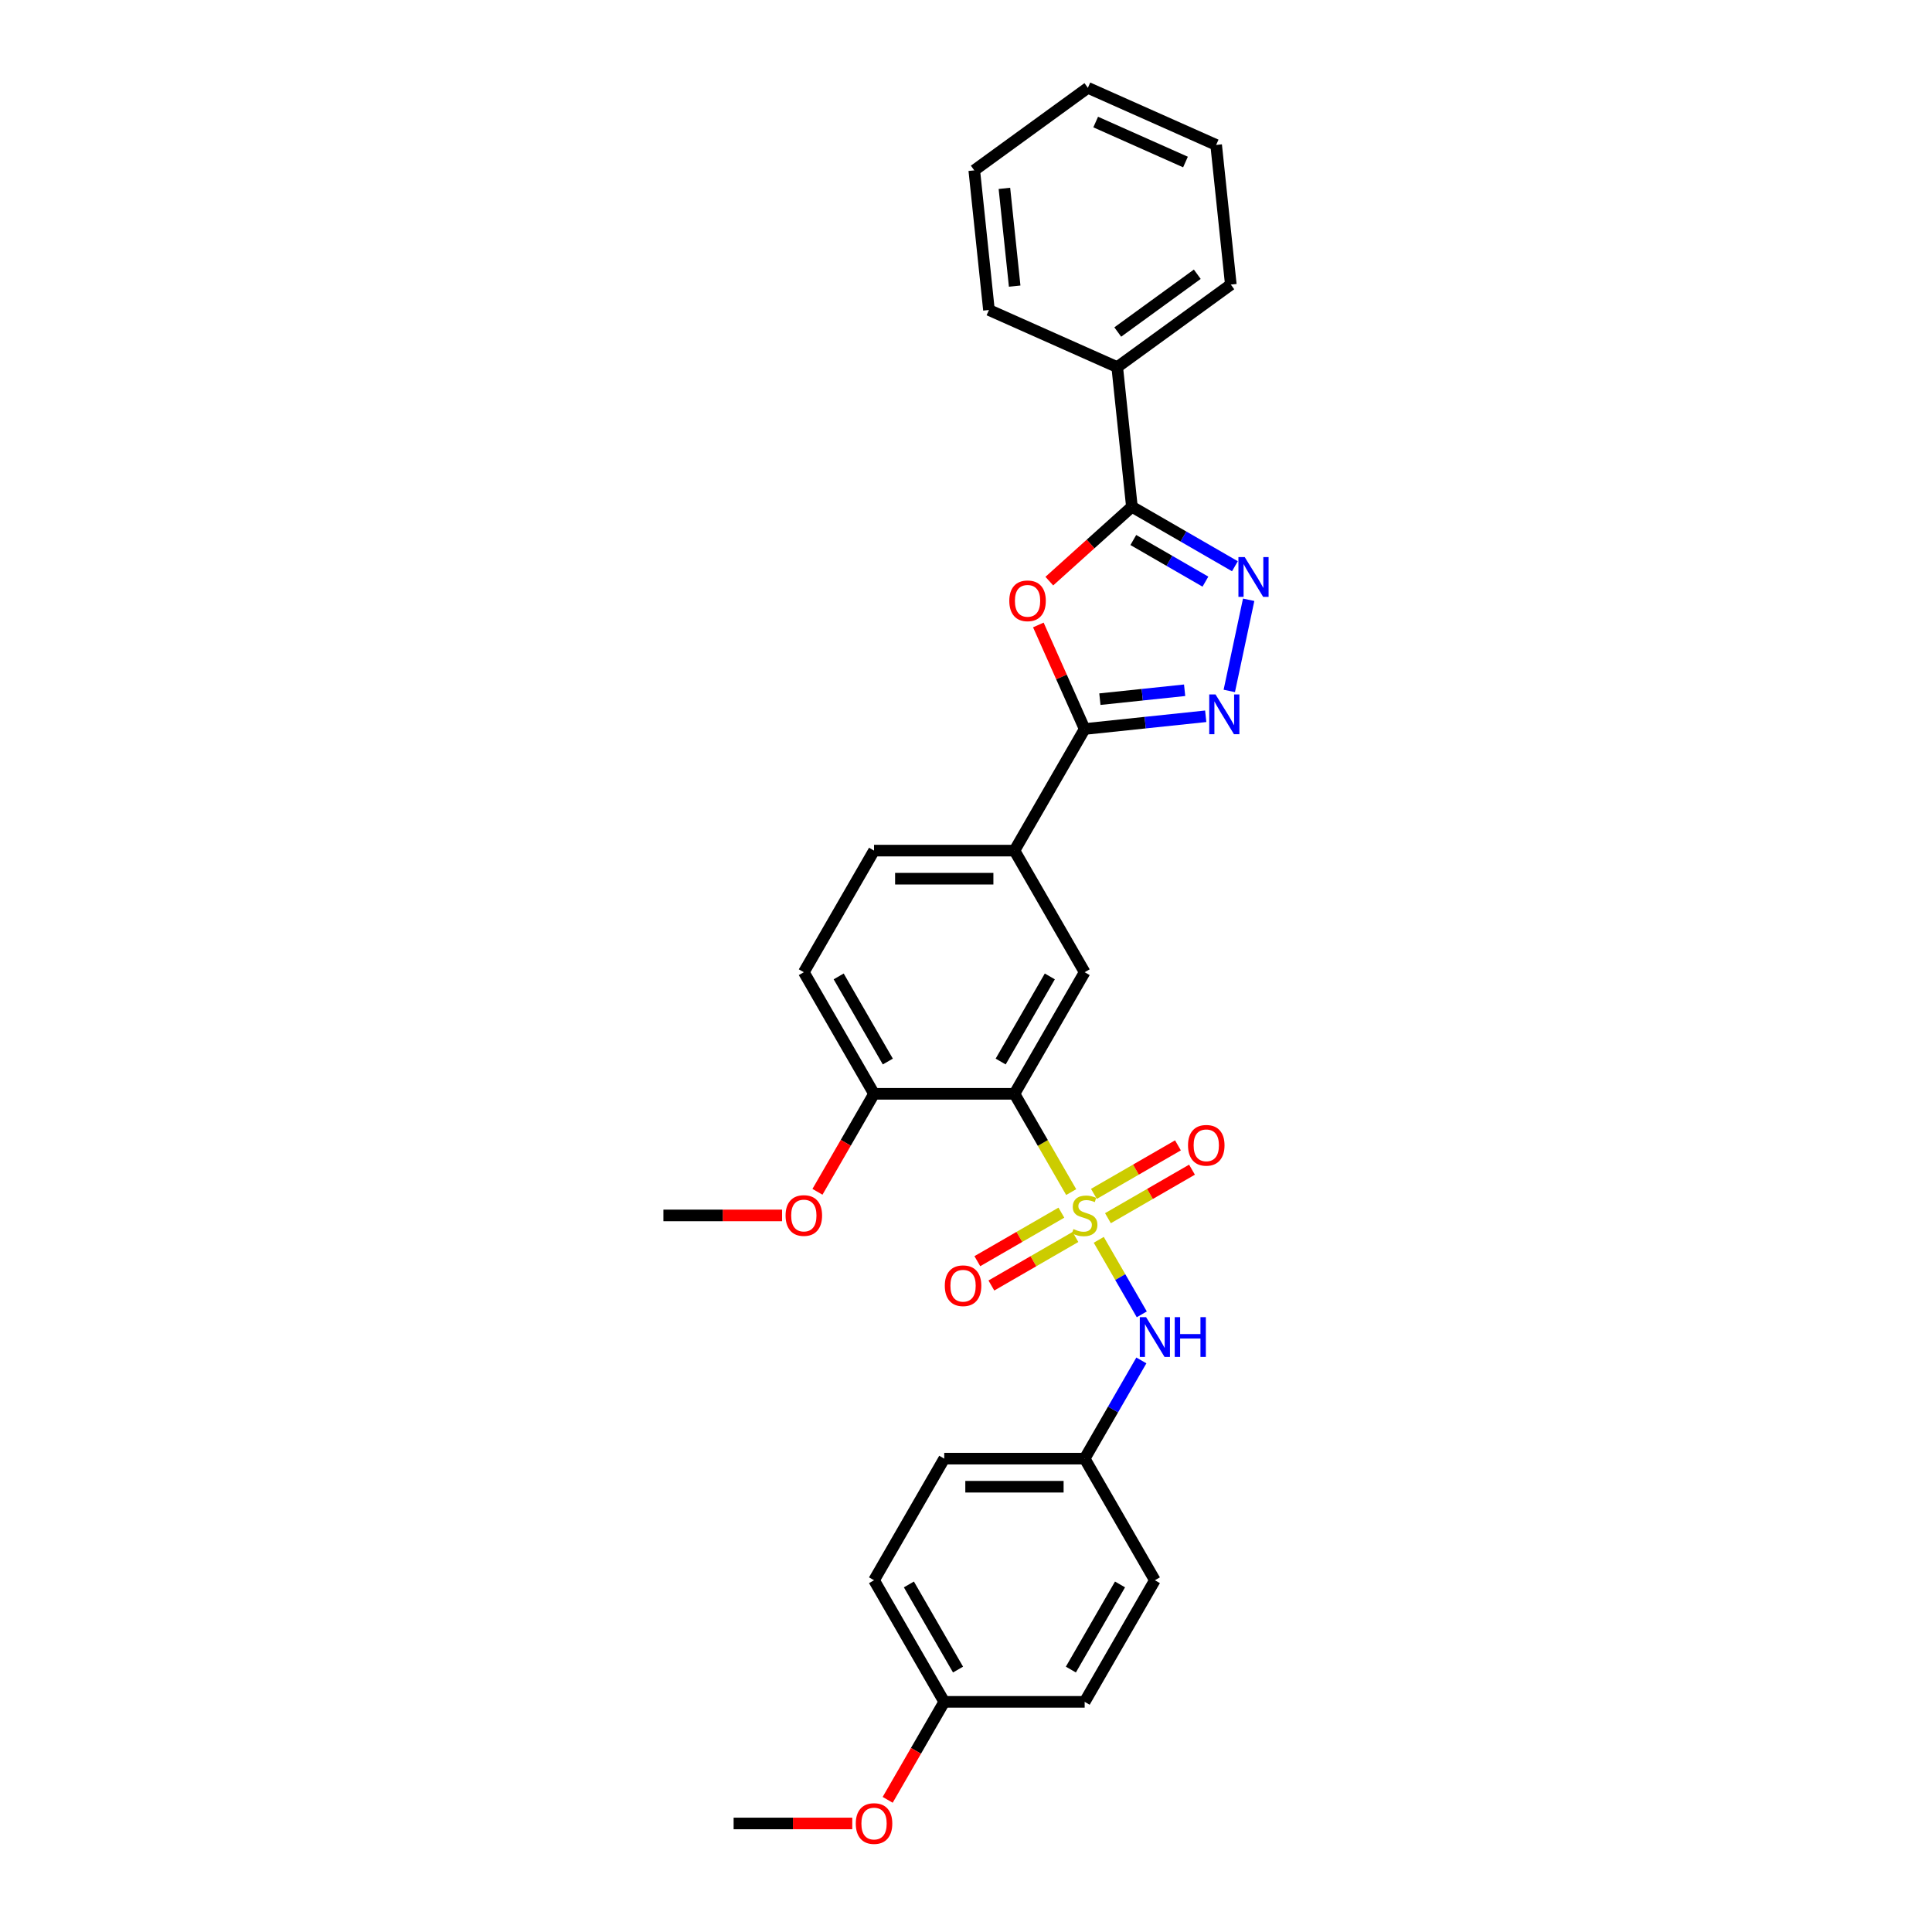 <?xml version='1.0' encoding='iso-8859-1'?>
<svg version='1.1' baseProfile='full'
              xmlns='http://www.w3.org/2000/svg'
                      xmlns:rdkit='http://www.rdkit.org/xml'
                      xmlns:xlink='http://www.w3.org/1999/xlink'
                  xml:space='preserve'
width='1000px' height='1000px' viewBox='0 0 1000 1000'>
<!-- END OF HEADER -->
<rect style='opacity:1.0;fill:#FFFFFF;stroke:none' width='1000' height='1000' x='0' y='0'> </rect>
<path class='bond-0' d='M 554.447,617.023 L 539.764,591.591' style='fill:none;fill-rule:evenodd;stroke:#CCCC00;stroke-width:6px;stroke-linecap:butt;stroke-linejoin:miter;stroke-opacity:1' />
<path class='bond-0' d='M 539.764,591.591 L 525.081,566.16' style='fill:none;fill-rule:evenodd;stroke:#000000;stroke-width:6px;stroke-linecap:butt;stroke-linejoin:miter;stroke-opacity:1' />
<path class='bond-7' d='M 568.714,641.735 L 579.847,661.018' style='fill:none;fill-rule:evenodd;stroke:#CCCC00;stroke-width:6px;stroke-linecap:butt;stroke-linejoin:miter;stroke-opacity:1' />
<path class='bond-7' d='M 579.847,661.018 L 590.981,680.302' style='fill:none;fill-rule:evenodd;stroke:#0000FF;stroke-width:6px;stroke-linecap:butt;stroke-linejoin:miter;stroke-opacity:1' />
<path class='bond-9' d='M 573.471,630.538 L 595.223,617.979' style='fill:none;fill-rule:evenodd;stroke:#CCCC00;stroke-width:6px;stroke-linecap:butt;stroke-linejoin:miter;stroke-opacity:1' />
<path class='bond-9' d='M 595.223,617.979 L 616.975,605.421' style='fill:none;fill-rule:evenodd;stroke:#FF0000;stroke-width:6px;stroke-linecap:butt;stroke-linejoin:miter;stroke-opacity:1' />
<path class='bond-9' d='M 566.203,617.949 L 587.955,605.391' style='fill:none;fill-rule:evenodd;stroke:#CCCC00;stroke-width:6px;stroke-linecap:butt;stroke-linejoin:miter;stroke-opacity:1' />
<path class='bond-9' d='M 587.955,605.391 L 609.707,592.832' style='fill:none;fill-rule:evenodd;stroke:#FF0000;stroke-width:6px;stroke-linecap:butt;stroke-linejoin:miter;stroke-opacity:1' />
<path class='bond-10' d='M 549.371,627.668 L 527.618,640.226' style='fill:none;fill-rule:evenodd;stroke:#CCCC00;stroke-width:6px;stroke-linecap:butt;stroke-linejoin:miter;stroke-opacity:1' />
<path class='bond-10' d='M 527.618,640.226 L 505.866,652.785' style='fill:none;fill-rule:evenodd;stroke:#FF0000;stroke-width:6px;stroke-linecap:butt;stroke-linejoin:miter;stroke-opacity:1' />
<path class='bond-10' d='M 556.639,640.256 L 534.886,652.815' style='fill:none;fill-rule:evenodd;stroke:#CCCC00;stroke-width:6px;stroke-linecap:butt;stroke-linejoin:miter;stroke-opacity:1' />
<path class='bond-10' d='M 534.886,652.815 L 513.134,665.373' style='fill:none;fill-rule:evenodd;stroke:#FF0000;stroke-width:6px;stroke-linecap:butt;stroke-linejoin:miter;stroke-opacity:1' />
<path class='bond-6' d='M 525.081,566.16 L 561.421,503.217' style='fill:none;fill-rule:evenodd;stroke:#000000;stroke-width:6px;stroke-linecap:butt;stroke-linejoin:miter;stroke-opacity:1' />
<path class='bond-6' d='M 517.943,549.45 L 543.381,505.39' style='fill:none;fill-rule:evenodd;stroke:#000000;stroke-width:6px;stroke-linecap:butt;stroke-linejoin:miter;stroke-opacity:1' />
<path class='bond-11' d='M 525.081,566.16 L 452.4,566.16' style='fill:none;fill-rule:evenodd;stroke:#000000;stroke-width:6px;stroke-linecap:butt;stroke-linejoin:miter;stroke-opacity:1' />
<path class='bond-1' d='M 537.444,323.478 L 549.433,350.404' style='fill:none;fill-rule:evenodd;stroke:#FF0000;stroke-width:6px;stroke-linecap:butt;stroke-linejoin:miter;stroke-opacity:1' />
<path class='bond-1' d='M 549.433,350.404 L 561.421,377.331' style='fill:none;fill-rule:evenodd;stroke:#000000;stroke-width:6px;stroke-linecap:butt;stroke-linejoin:miter;stroke-opacity:1' />
<path class='bond-5' d='M 543.125,300.79 L 564.498,281.546' style='fill:none;fill-rule:evenodd;stroke:#FF0000;stroke-width:6px;stroke-linecap:butt;stroke-linejoin:miter;stroke-opacity:1' />
<path class='bond-5' d='M 564.498,281.546 L 585.871,262.301' style='fill:none;fill-rule:evenodd;stroke:#000000;stroke-width:6px;stroke-linecap:butt;stroke-linejoin:miter;stroke-opacity:1' />
<path class='bond-2' d='M 561.421,377.331 L 525.081,440.274' style='fill:none;fill-rule:evenodd;stroke:#000000;stroke-width:6px;stroke-linecap:butt;stroke-linejoin:miter;stroke-opacity:1' />
<path class='bond-3' d='M 561.421,377.331 L 592.751,374.038' style='fill:none;fill-rule:evenodd;stroke:#000000;stroke-width:6px;stroke-linecap:butt;stroke-linejoin:miter;stroke-opacity:1' />
<path class='bond-3' d='M 592.751,374.038 L 624.08,370.745' style='fill:none;fill-rule:evenodd;stroke:#0000FF;stroke-width:6px;stroke-linecap:butt;stroke-linejoin:miter;stroke-opacity:1' />
<path class='bond-3' d='M 569.3,361.886 L 591.231,359.581' style='fill:none;fill-rule:evenodd;stroke:#000000;stroke-width:6px;stroke-linecap:butt;stroke-linejoin:miter;stroke-opacity:1' />
<path class='bond-3' d='M 591.231,359.581 L 613.162,357.276' style='fill:none;fill-rule:evenodd;stroke:#0000FF;stroke-width:6px;stroke-linecap:butt;stroke-linejoin:miter;stroke-opacity:1' />
<path class='bond-4' d='M 636.277,357.625 L 646.306,310.44' style='fill:none;fill-rule:evenodd;stroke:#0000FF;stroke-width:6px;stroke-linecap:butt;stroke-linejoin:miter;stroke-opacity:1' />
<path class='bond-32' d='M 639.191,293.086 L 612.531,277.693' style='fill:none;fill-rule:evenodd;stroke:#0000FF;stroke-width:6px;stroke-linecap:butt;stroke-linejoin:miter;stroke-opacity:1' />
<path class='bond-32' d='M 612.531,277.693 L 585.871,262.301' style='fill:none;fill-rule:evenodd;stroke:#000000;stroke-width:6px;stroke-linecap:butt;stroke-linejoin:miter;stroke-opacity:1' />
<path class='bond-32' d='M 623.925,301.056 L 605.263,290.282' style='fill:none;fill-rule:evenodd;stroke:#0000FF;stroke-width:6px;stroke-linecap:butt;stroke-linejoin:miter;stroke-opacity:1' />
<path class='bond-32' d='M 605.263,290.282 L 586.601,279.507' style='fill:none;fill-rule:evenodd;stroke:#000000;stroke-width:6px;stroke-linecap:butt;stroke-linejoin:miter;stroke-opacity:1' />
<path class='bond-12' d='M 585.871,262.301 L 578.274,190.019' style='fill:none;fill-rule:evenodd;stroke:#000000;stroke-width:6px;stroke-linecap:butt;stroke-linejoin:miter;stroke-opacity:1' />
<path class='bond-8' d='M 561.421,503.217 L 525.081,440.274' style='fill:none;fill-rule:evenodd;stroke:#000000;stroke-width:6px;stroke-linecap:butt;stroke-linejoin:miter;stroke-opacity:1' />
<path class='bond-15' d='M 590.77,704.154 L 576.096,729.572' style='fill:none;fill-rule:evenodd;stroke:#0000FF;stroke-width:6px;stroke-linecap:butt;stroke-linejoin:miter;stroke-opacity:1' />
<path class='bond-15' d='M 576.096,729.572 L 561.421,754.989' style='fill:none;fill-rule:evenodd;stroke:#000000;stroke-width:6px;stroke-linecap:butt;stroke-linejoin:miter;stroke-opacity:1' />
<path class='bond-31' d='M 525.081,440.274 L 452.4,440.274' style='fill:none;fill-rule:evenodd;stroke:#000000;stroke-width:6px;stroke-linecap:butt;stroke-linejoin:miter;stroke-opacity:1' />
<path class='bond-31' d='M 514.179,454.81 L 463.302,454.81' style='fill:none;fill-rule:evenodd;stroke:#000000;stroke-width:6px;stroke-linecap:butt;stroke-linejoin:miter;stroke-opacity:1' />
<path class='bond-14' d='M 452.4,566.16 L 416.06,503.217' style='fill:none;fill-rule:evenodd;stroke:#000000;stroke-width:6px;stroke-linecap:butt;stroke-linejoin:miter;stroke-opacity:1' />
<path class='bond-14' d='M 459.538,549.45 L 434.1,505.39' style='fill:none;fill-rule:evenodd;stroke:#000000;stroke-width:6px;stroke-linecap:butt;stroke-linejoin:miter;stroke-opacity:1' />
<path class='bond-17' d='M 452.4,566.16 L 437.759,591.519' style='fill:none;fill-rule:evenodd;stroke:#000000;stroke-width:6px;stroke-linecap:butt;stroke-linejoin:miter;stroke-opacity:1' />
<path class='bond-17' d='M 437.759,591.519 L 423.118,616.878' style='fill:none;fill-rule:evenodd;stroke:#FF0000;stroke-width:6px;stroke-linecap:butt;stroke-linejoin:miter;stroke-opacity:1' />
<path class='bond-23' d='M 578.274,190.019 L 637.074,147.299' style='fill:none;fill-rule:evenodd;stroke:#000000;stroke-width:6px;stroke-linecap:butt;stroke-linejoin:miter;stroke-opacity:1' />
<path class='bond-23' d='M 578.55,171.851 L 619.71,141.947' style='fill:none;fill-rule:evenodd;stroke:#000000;stroke-width:6px;stroke-linecap:butt;stroke-linejoin:miter;stroke-opacity:1' />
<path class='bond-24' d='M 578.274,190.019 L 511.877,160.457' style='fill:none;fill-rule:evenodd;stroke:#000000;stroke-width:6px;stroke-linecap:butt;stroke-linejoin:miter;stroke-opacity:1' />
<path class='bond-13' d='M 452.4,440.274 L 416.06,503.217' style='fill:none;fill-rule:evenodd;stroke:#000000;stroke-width:6px;stroke-linecap:butt;stroke-linejoin:miter;stroke-opacity:1' />
<path class='bond-18' d='M 561.421,754.989 L 597.761,817.932' style='fill:none;fill-rule:evenodd;stroke:#000000;stroke-width:6px;stroke-linecap:butt;stroke-linejoin:miter;stroke-opacity:1' />
<path class='bond-19' d='M 561.421,754.989 L 488.741,754.989' style='fill:none;fill-rule:evenodd;stroke:#000000;stroke-width:6px;stroke-linecap:butt;stroke-linejoin:miter;stroke-opacity:1' />
<path class='bond-19' d='M 550.519,769.525 L 499.643,769.525' style='fill:none;fill-rule:evenodd;stroke:#000000;stroke-width:6px;stroke-linecap:butt;stroke-linejoin:miter;stroke-opacity:1' />
<path class='bond-16' d='M 488.741,880.875 L 452.4,817.932' style='fill:none;fill-rule:evenodd;stroke:#000000;stroke-width:6px;stroke-linecap:butt;stroke-linejoin:miter;stroke-opacity:1' />
<path class='bond-16' d='M 495.878,864.165 L 470.44,820.105' style='fill:none;fill-rule:evenodd;stroke:#000000;stroke-width:6px;stroke-linecap:butt;stroke-linejoin:miter;stroke-opacity:1' />
<path class='bond-22' d='M 488.741,880.875 L 474.1,906.234' style='fill:none;fill-rule:evenodd;stroke:#000000;stroke-width:6px;stroke-linecap:butt;stroke-linejoin:miter;stroke-opacity:1' />
<path class='bond-22' d='M 474.1,906.234 L 459.458,931.593' style='fill:none;fill-rule:evenodd;stroke:#FF0000;stroke-width:6px;stroke-linecap:butt;stroke-linejoin:miter;stroke-opacity:1' />
<path class='bond-30' d='M 488.741,880.875 L 561.421,880.875' style='fill:none;fill-rule:evenodd;stroke:#000000;stroke-width:6px;stroke-linecap:butt;stroke-linejoin:miter;stroke-opacity:1' />
<path class='bond-25' d='M 404.795,629.103 L 374.087,629.103' style='fill:none;fill-rule:evenodd;stroke:#FF0000;stroke-width:6px;stroke-linecap:butt;stroke-linejoin:miter;stroke-opacity:1' />
<path class='bond-25' d='M 374.087,629.103 L 343.38,629.103' style='fill:none;fill-rule:evenodd;stroke:#000000;stroke-width:6px;stroke-linecap:butt;stroke-linejoin:miter;stroke-opacity:1' />
<path class='bond-21' d='M 597.761,817.932 L 561.421,880.875' style='fill:none;fill-rule:evenodd;stroke:#000000;stroke-width:6px;stroke-linecap:butt;stroke-linejoin:miter;stroke-opacity:1' />
<path class='bond-21' d='M 579.721,820.105 L 554.283,864.165' style='fill:none;fill-rule:evenodd;stroke:#000000;stroke-width:6px;stroke-linecap:butt;stroke-linejoin:miter;stroke-opacity:1' />
<path class='bond-20' d='M 488.741,754.989 L 452.4,817.932' style='fill:none;fill-rule:evenodd;stroke:#000000;stroke-width:6px;stroke-linecap:butt;stroke-linejoin:miter;stroke-opacity:1' />
<path class='bond-26' d='M 441.135,943.818 L 410.428,943.818' style='fill:none;fill-rule:evenodd;stroke:#FF0000;stroke-width:6px;stroke-linecap:butt;stroke-linejoin:miter;stroke-opacity:1' />
<path class='bond-26' d='M 410.428,943.818 L 379.72,943.818' style='fill:none;fill-rule:evenodd;stroke:#000000;stroke-width:6px;stroke-linecap:butt;stroke-linejoin:miter;stroke-opacity:1' />
<path class='bond-28' d='M 637.074,147.299 L 629.477,75.016' style='fill:none;fill-rule:evenodd;stroke:#000000;stroke-width:6px;stroke-linecap:butt;stroke-linejoin:miter;stroke-opacity:1' />
<path class='bond-27' d='M 511.877,160.457 L 504.28,88.175' style='fill:none;fill-rule:evenodd;stroke:#000000;stroke-width:6px;stroke-linecap:butt;stroke-linejoin:miter;stroke-opacity:1' />
<path class='bond-27' d='M 525.194,148.095 L 519.876,97.498' style='fill:none;fill-rule:evenodd;stroke:#000000;stroke-width:6px;stroke-linecap:butt;stroke-linejoin:miter;stroke-opacity:1' />
<path class='bond-29' d='M 504.28,88.175 L 563.08,45.455' style='fill:none;fill-rule:evenodd;stroke:#000000;stroke-width:6px;stroke-linecap:butt;stroke-linejoin:miter;stroke-opacity:1' />
<path class='bond-33' d='M 629.477,75.016 L 563.08,45.455' style='fill:none;fill-rule:evenodd;stroke:#000000;stroke-width:6px;stroke-linecap:butt;stroke-linejoin:miter;stroke-opacity:1' />
<path class='bond-33' d='M 613.605,83.861 L 567.127,63.168' style='fill:none;fill-rule:evenodd;stroke:#000000;stroke-width:6px;stroke-linecap:butt;stroke-linejoin:miter;stroke-opacity:1' />
<path  class='atom-0' d='M 555.607 636.167
Q 555.839 636.254, 556.798 636.661
Q 557.758 637.068, 558.804 637.33
Q 559.88 637.563, 560.927 637.563
Q 562.875 637.563, 564.008 636.632
Q 565.142 635.673, 565.142 634.016
Q 565.142 632.882, 564.561 632.184
Q 564.008 631.487, 563.136 631.109
Q 562.264 630.731, 560.81 630.295
Q 558.979 629.742, 557.874 629.219
Q 556.798 628.696, 556.014 627.591
Q 555.258 626.486, 555.258 624.626
Q 555.258 622.038, 557.002 620.439
Q 558.775 618.84, 562.264 618.84
Q 564.648 618.84, 567.352 619.974
L 566.683 622.213
Q 564.212 621.195, 562.351 621.195
Q 560.345 621.195, 559.241 622.038
Q 558.136 622.852, 558.165 624.277
Q 558.165 625.381, 558.717 626.05
Q 559.299 626.719, 560.113 627.097
Q 560.956 627.475, 562.351 627.911
Q 564.212 628.492, 565.317 629.074
Q 566.421 629.655, 567.206 630.847
Q 568.02 632.01, 568.02 634.016
Q 568.02 636.865, 566.102 638.406
Q 564.212 639.918, 561.043 639.918
Q 559.211 639.918, 557.816 639.511
Q 556.45 639.133, 554.822 638.464
L 555.607 636.167
' fill='#CCCC00'/>
<path  class='atom-2' d='M 522.411 310.992
Q 522.411 306.05, 524.853 303.288
Q 527.295 300.526, 531.859 300.526
Q 536.424 300.526, 538.866 303.288
Q 541.308 306.05, 541.308 310.992
Q 541.308 315.992, 538.836 318.841
Q 536.365 321.661, 531.859 321.661
Q 527.324 321.661, 524.853 318.841
Q 522.411 316.021, 522.411 310.992
M 531.859 319.336
Q 534.999 319.336, 536.685 317.242
Q 538.4 315.12, 538.4 310.992
Q 538.4 306.951, 536.685 304.916
Q 534.999 302.852, 531.859 302.852
Q 528.719 302.852, 527.004 304.887
Q 525.318 306.922, 525.318 310.992
Q 525.318 315.149, 527.004 317.242
Q 528.719 319.336, 531.859 319.336
' fill='#FF0000'/>
<path  class='atom-4' d='M 629.153 359.442
L 635.898 370.344
Q 636.567 371.42, 637.642 373.367
Q 638.718 375.315, 638.776 375.432
L 638.776 359.442
L 641.509 359.442
L 641.509 380.025
L 638.689 380.025
L 631.45 368.105
Q 630.607 366.71, 629.706 365.111
Q 628.834 363.512, 628.572 363.018
L 628.572 380.025
L 625.897 380.025
L 625.897 359.442
L 629.153 359.442
' fill='#0000FF'/>
<path  class='atom-5' d='M 644.264 288.35
L 651.009 299.252
Q 651.678 300.327, 652.754 302.275
Q 653.829 304.223, 653.887 304.339
L 653.887 288.35
L 656.62 288.35
L 656.62 308.933
L 653.8 308.933
L 646.561 297.013
Q 645.718 295.618, 644.817 294.019
Q 643.945 292.42, 643.683 291.926
L 643.683 308.933
L 641.008 308.933
L 641.008 288.35
L 644.264 288.35
' fill='#0000FF'/>
<path  class='atom-8' d='M 593.211 681.754
L 599.956 692.656
Q 600.625 693.732, 601.7 695.68
Q 602.776 697.628, 602.834 697.744
L 602.834 681.754
L 605.567 681.754
L 605.567 702.337
L 602.747 702.337
L 595.508 690.418
Q 594.665 689.022, 593.764 687.423
Q 592.892 685.824, 592.63 685.33
L 592.63 702.337
L 589.955 702.337
L 589.955 681.754
L 593.211 681.754
' fill='#0000FF'/>
<path  class='atom-8' d='M 608.038 681.754
L 610.829 681.754
L 610.829 690.505
L 621.353 690.505
L 621.353 681.754
L 624.144 681.754
L 624.144 702.337
L 621.353 702.337
L 621.353 692.831
L 610.829 692.831
L 610.829 702.337
L 608.038 702.337
L 608.038 681.754
' fill='#0000FF'/>
<path  class='atom-10' d='M 614.916 592.821
Q 614.916 587.878, 617.358 585.117
Q 619.8 582.355, 624.364 582.355
Q 628.928 582.355, 631.37 585.117
Q 633.812 587.878, 633.812 592.821
Q 633.812 597.821, 631.341 600.67
Q 628.87 603.49, 624.364 603.49
Q 619.829 603.49, 617.358 600.67
Q 614.916 597.85, 614.916 592.821
M 624.364 601.164
Q 627.504 601.164, 629.19 599.071
Q 630.905 596.949, 630.905 592.821
Q 630.905 588.78, 629.19 586.745
Q 627.504 584.68, 624.364 584.68
Q 621.224 584.68, 619.509 586.716
Q 617.823 588.751, 617.823 592.821
Q 617.823 596.978, 619.509 599.071
Q 621.224 601.164, 624.364 601.164
' fill='#FF0000'/>
<path  class='atom-11' d='M 489.029 665.501
Q 489.029 660.559, 491.472 657.797
Q 493.914 655.035, 498.478 655.035
Q 503.042 655.035, 505.484 657.797
Q 507.926 660.559, 507.926 665.501
Q 507.926 670.501, 505.455 673.35
Q 502.984 676.17, 498.478 676.17
Q 493.943 676.17, 491.472 673.35
Q 489.029 670.53, 489.029 665.501
M 498.478 673.845
Q 501.618 673.845, 503.304 671.752
Q 505.019 669.629, 505.019 665.501
Q 505.019 661.46, 503.304 659.425
Q 501.618 657.361, 498.478 657.361
Q 495.338 657.361, 493.623 659.396
Q 491.937 661.431, 491.937 665.501
Q 491.937 669.658, 493.623 671.752
Q 495.338 673.845, 498.478 673.845
' fill='#FF0000'/>
<path  class='atom-18' d='M 406.612 629.161
Q 406.612 624.219, 409.054 621.457
Q 411.496 618.695, 416.06 618.695
Q 420.625 618.695, 423.067 621.457
Q 425.509 624.219, 425.509 629.161
Q 425.509 634.161, 423.038 637.01
Q 420.566 639.83, 416.06 639.83
Q 411.525 639.83, 409.054 637.01
Q 406.612 634.19, 406.612 629.161
M 416.06 637.505
Q 419.2 637.505, 420.886 635.411
Q 422.601 633.289, 422.601 629.161
Q 422.601 625.12, 420.886 623.085
Q 419.2 621.021, 416.06 621.021
Q 412.92 621.021, 411.205 623.056
Q 409.519 625.091, 409.519 629.161
Q 409.519 633.318, 411.205 635.411
Q 412.92 637.505, 416.06 637.505
' fill='#FF0000'/>
<path  class='atom-23' d='M 442.952 943.876
Q 442.952 938.934, 445.394 936.172
Q 447.836 933.41, 452.4 933.41
Q 456.965 933.41, 459.407 936.172
Q 461.849 938.934, 461.849 943.876
Q 461.849 948.876, 459.378 951.725
Q 456.907 954.545, 452.4 954.545
Q 447.865 954.545, 445.394 951.725
Q 442.952 948.905, 442.952 943.876
M 452.4 952.22
Q 455.54 952.22, 457.226 950.126
Q 458.942 948.004, 458.942 943.876
Q 458.942 939.835, 457.226 937.8
Q 455.54 935.736, 452.4 935.736
Q 449.261 935.736, 447.545 937.771
Q 445.859 939.806, 445.859 943.876
Q 445.859 948.033, 447.545 950.126
Q 449.261 952.22, 452.4 952.22
' fill='#FF0000'/>
</svg>
